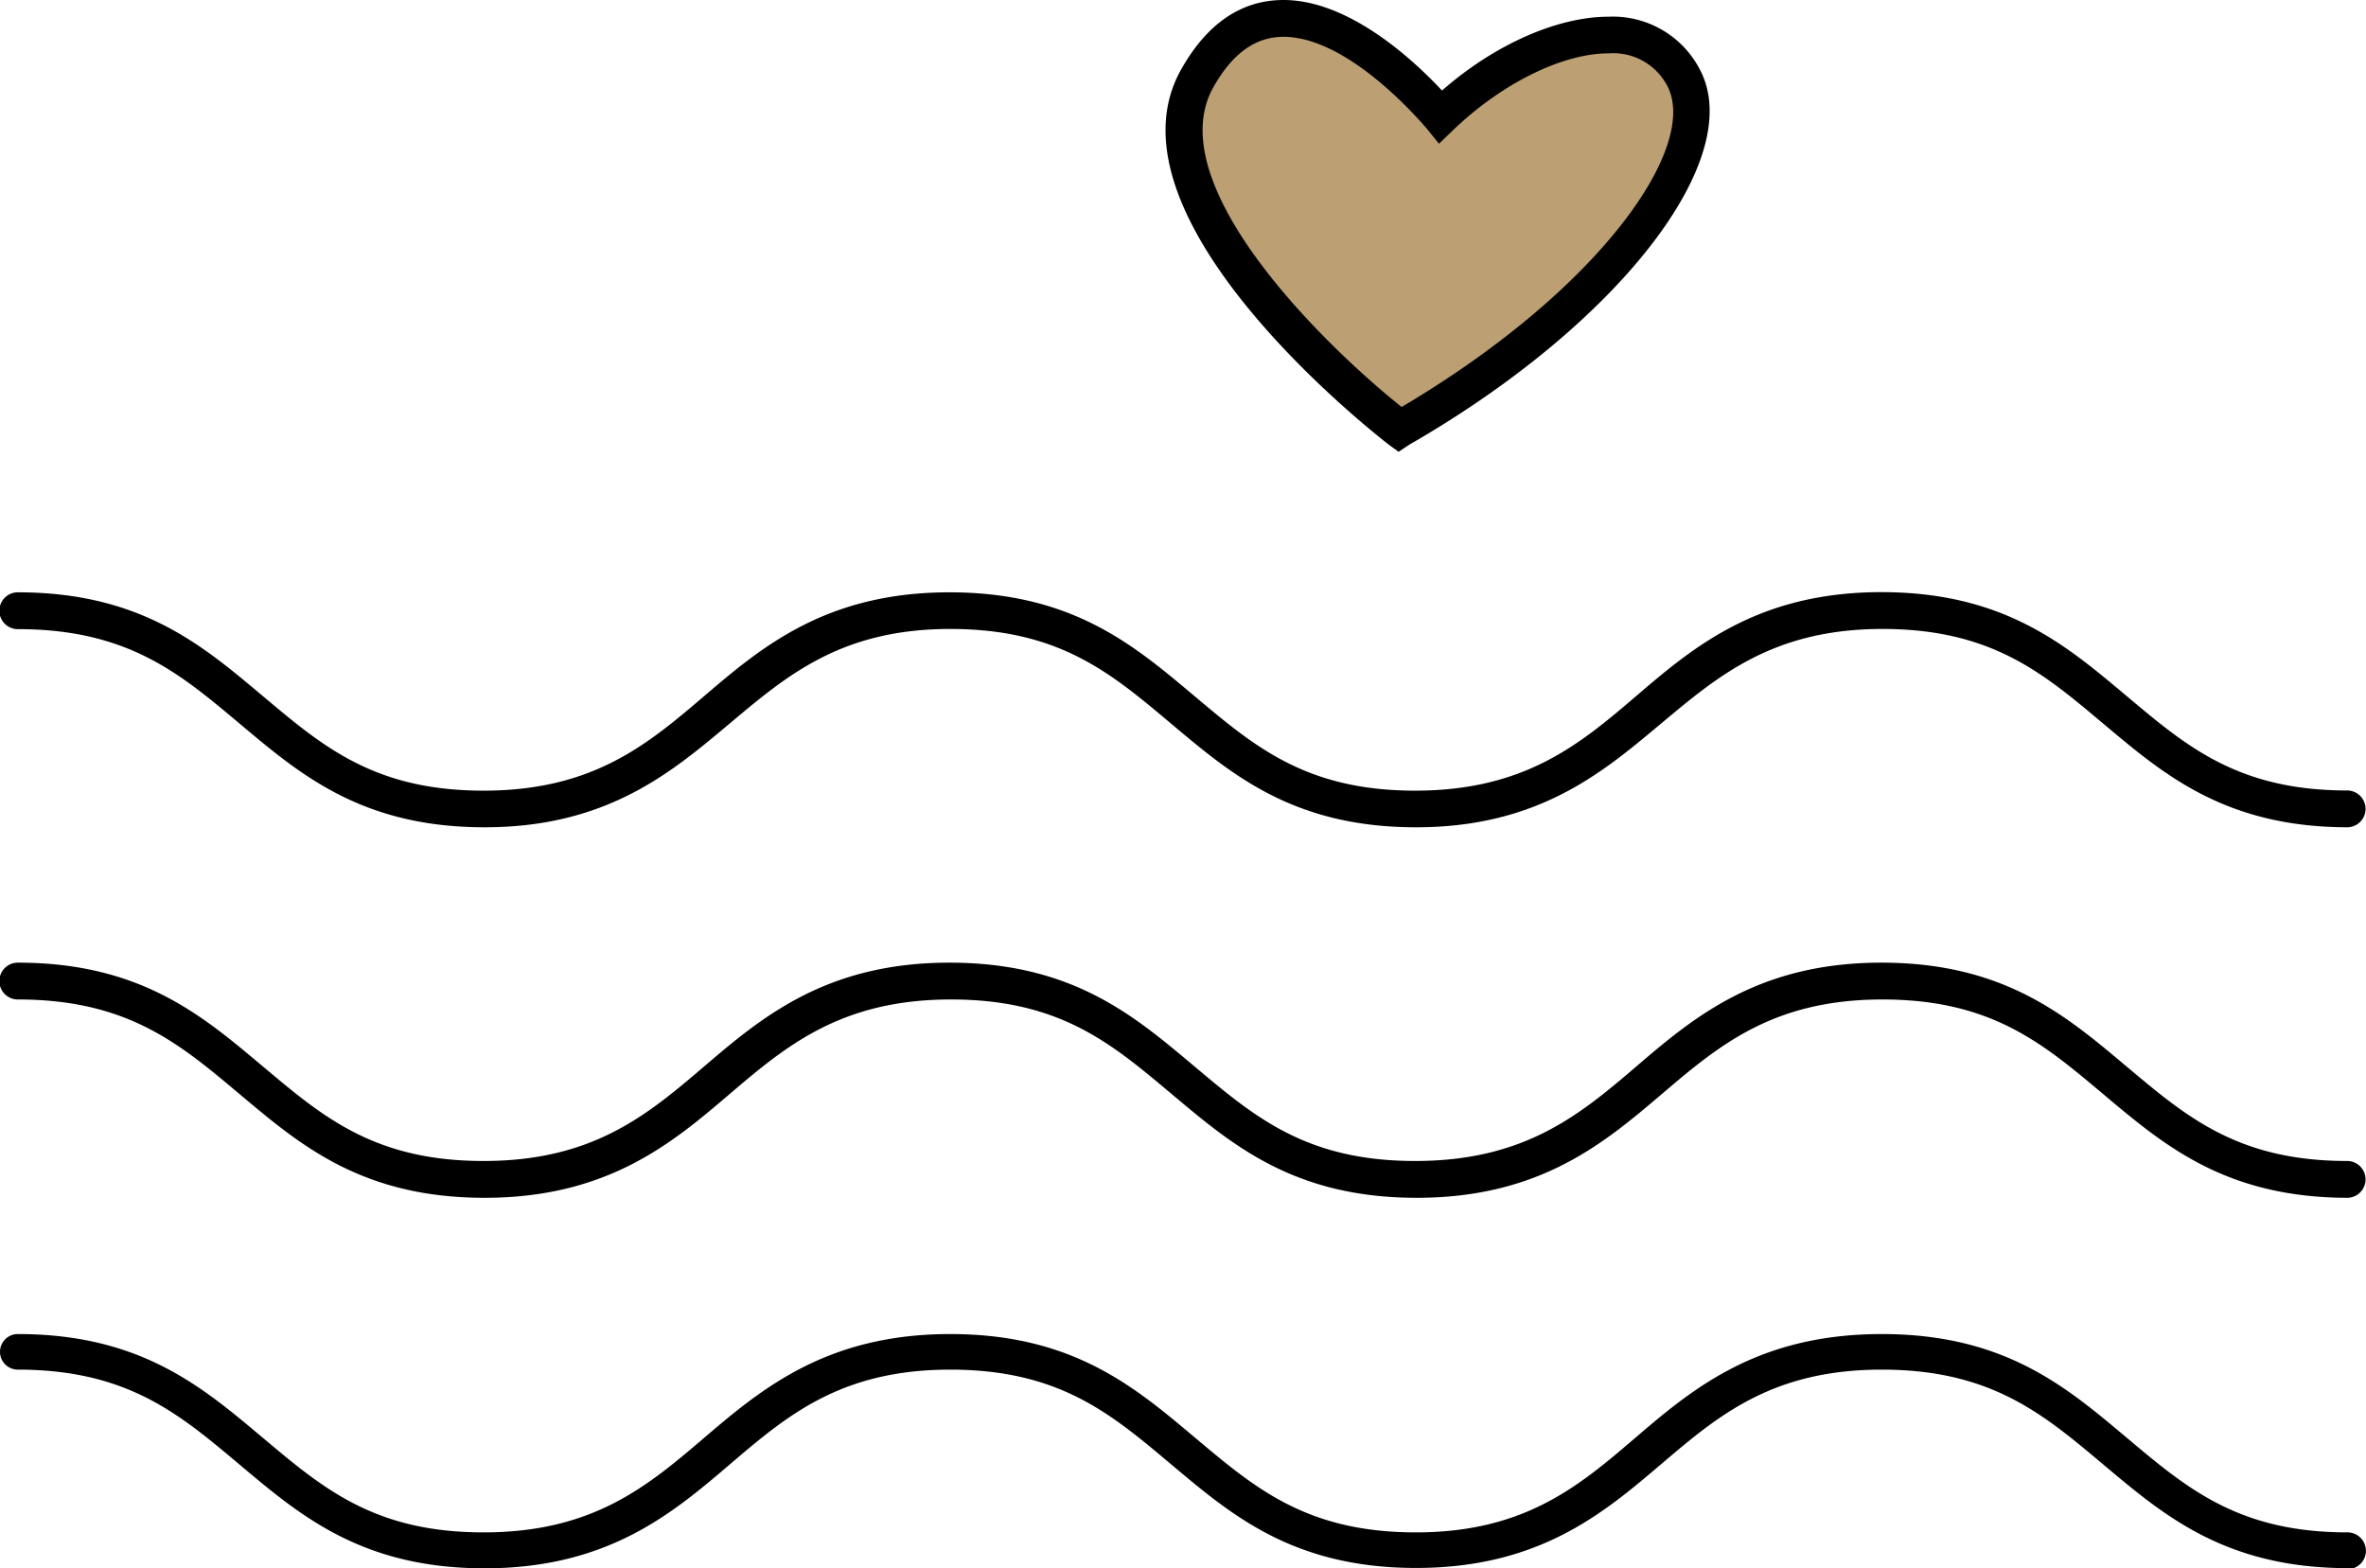 <svg xmlns="http://www.w3.org/2000/svg" viewBox="0 0 133 88.16"><defs><style>.cls-1{fill:#bc9f72;}</style></defs><title>Asset 29</title><g id="Layer_2" data-name="Layer 2"><g id="Layer_1-2" data-name="Layer 1"><path d="M132,46.51c-6.93,0-10.4-3-13.76-5.82s-6.26-5.33-12.42-5.33S96.58,38,93.36,40.69s-6.84,5.82-13.76,5.82-10.4-3-13.76-5.82-6.26-5.33-12.42-5.33S44.21,38,41,40.69s-6.84,5.82-13.76,5.82-10.4-3-13.76-5.82S7.2,35.37,1,35.37A1,1,0,1,1,1,33.3c6.93,0,10.4,3,13.76,5.82s6.26,5.33,12.42,5.33,9.21-2.59,12.42-5.33,6.84-5.82,13.77-5.82,10.4,3,13.76,5.82,6.26,5.33,12.42,5.33S88.8,41.85,92,39.11s6.84-5.82,13.76-5.82,10.4,3,13.76,5.82,6.26,5.33,12.42,5.33a1,1,0,0,1,0,2.07Z"/><path d="M132,67.34c-6.93,0-10.4-3-13.76-5.82s-6.26-5.33-12.42-5.33-9.2,2.59-12.42,5.33-6.84,5.82-13.76,5.82-10.4-3-13.76-5.82-6.26-5.33-12.42-5.33S44.21,58.78,41,61.52s-6.84,5.82-13.76,5.82-10.4-3-13.76-5.82S7.2,56.19,1,56.19a1,1,0,1,1,0-2.07c6.93,0,10.4,3,13.76,5.82s6.26,5.33,12.42,5.33,9.21-2.59,12.42-5.33,6.84-5.82,13.77-5.82,10.4,3,13.76,5.82,6.26,5.33,12.42,5.33S88.8,62.68,92,59.94s6.84-5.82,13.76-5.82,10.4,3,13.76,5.82,6.26,5.33,12.42,5.33a1,1,0,0,1,0,2.07Z"/><path d="M132,88.16c-6.93,0-10.4-3-13.76-5.82S111.95,77,105.78,77s-9.2,2.59-12.42,5.33-6.84,5.82-13.76,5.82-10.4-3-13.76-5.82S59.58,77,53.41,77,44.21,79.61,41,82.35s-6.84,5.82-13.76,5.82-10.4-3-13.76-5.82S7.2,77,1,77A1,1,0,1,1,1,75c6.93,0,10.4,3,13.76,5.82s6.26,5.33,12.42,5.33,9.21-2.59,12.42-5.33S46.48,75,53.41,75s10.4,3,13.76,5.82,6.26,5.33,12.42,5.33S88.8,83.51,92,80.77,98.85,75,105.78,75s10.4,3,13.76,5.82,6.26,5.33,12.42,5.33a1,1,0,0,1,0,2.07Z"/><path class="cls-1" d="M72.15,1c-1.73,0-3.44.88-4.83,3.34C63,12,78.7,24.15,78.7,24.15,90.09,17.56,96.92,8.76,94.65,4.37A4.45,4.45,0,0,0,90.42,2C87.48,2,83.79,3.85,81,6.57,81,6.57,76.49,1,72.15,1"/><path d="M78.62,25.4,78.07,25c-.67-.52-16.41-12.76-11.66-21.12C67.87,1.3,69.8,0,72.15,0c3.73,0,7.39,3.46,8.91,5.09C84,2.51,87.54.94,90.42.94a5.5,5.5,0,0,1,5.15,3C98.18,8.94,91,18.23,79.22,25ZM72.15,2.07c-1.57,0-2.86.92-3.93,2.81-3.08,5.42,6.12,14.45,10.57,18C89.93,16.29,95.51,8.28,93.73,4.84A3.43,3.43,0,0,0,90.42,3c-2.59,0-6,1.69-8.72,4.3l-.81.78-.71-.88C80.13,7.17,75.94,2.07,72.15,2.07Z"/></g></g></svg>
